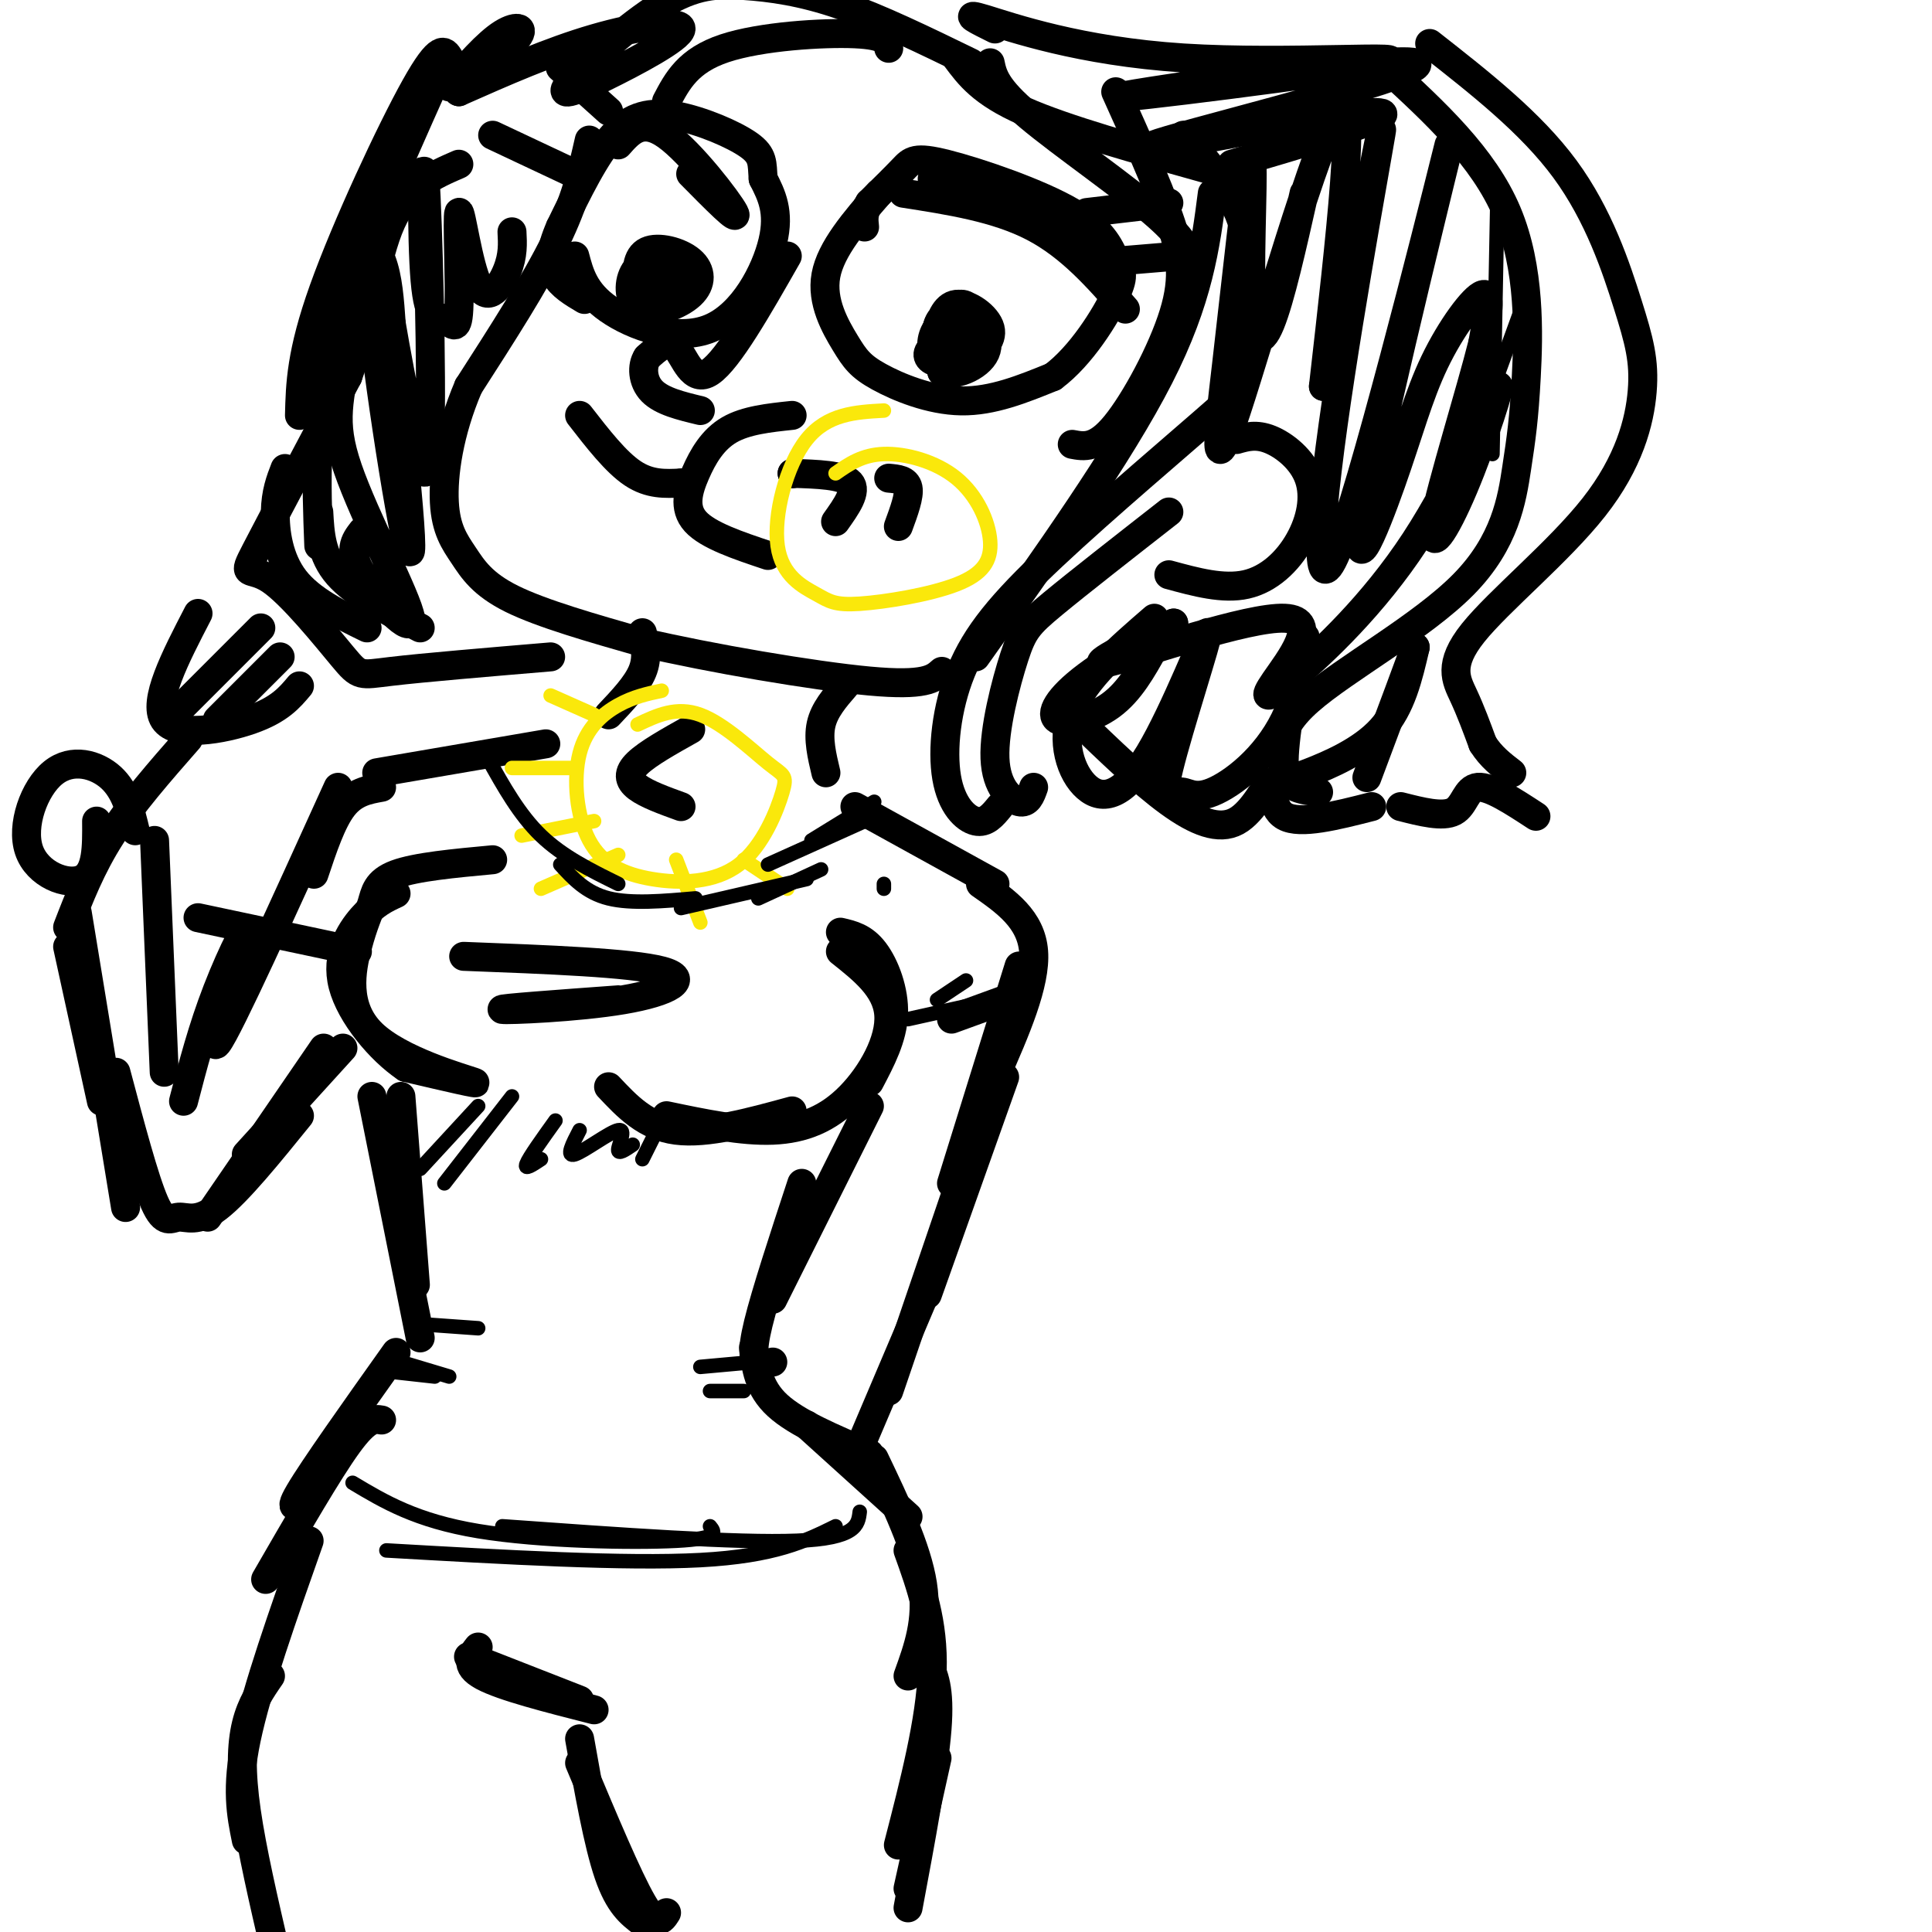 <svg viewBox='0 0 400 400' version='1.1' xmlns='http://www.w3.org/2000/svg' xmlns:xlink='http://www.w3.org/1999/xlink'><g fill='none' stroke='#000000' stroke-width='6' stroke-linecap='round' stroke-linejoin='round'><path d='M122,29c-1.417,6.250 -2.833,12.500 -7,21c-4.167,8.500 -11.083,19.250 -18,30'/><path d='M97,80c-4.086,9.525 -5.301,18.337 -5,24c0.301,5.663 2.120,8.179 4,11c1.880,2.821 3.823,5.949 10,9c6.177,3.051 16.589,6.026 27,9'/><path d='M133,133c13.978,3.267 35.422,6.933 47,8c11.578,1.067 13.289,-0.467 15,-2'/><path d='M119,53c0.982,3.738 1.964,7.476 7,11c5.036,3.524 14.125,6.833 21,4c6.875,-2.833 11.536,-11.810 13,-18c1.464,-6.190 -0.268,-9.595 -2,-13'/><path d='M158,37c-0.252,-3.230 0.118,-4.804 -3,-7c-3.118,-2.196 -9.724,-5.014 -15,-6c-5.276,-0.986 -9.222,-0.139 -13,4c-3.778,4.139 -7.389,11.569 -11,19'/><path d='M116,47c-2.200,4.956 -2.200,7.844 -1,10c1.200,2.156 3.600,3.578 6,5'/><path d='M182,40c-4.995,5.764 -9.990,11.528 -11,17c-1.010,5.472 1.967,10.652 4,14c2.033,3.348 3.124,4.863 7,7c3.876,2.137 10.536,4.896 17,5c6.464,0.104 12.732,-2.448 19,-5'/><path d='M218,78c5.842,-4.319 10.947,-12.615 13,-17c2.053,-4.385 1.056,-4.857 0,-7c-1.056,-2.143 -2.170,-5.956 -9,-10c-6.830,-4.044 -19.377,-8.320 -26,-10c-6.623,-1.680 -7.321,-0.766 -9,1c-1.679,1.766 -4.340,4.383 -7,7'/><path d='M180,42c-1.333,2.000 -1.167,3.500 -1,5'/><path d='M225,44c0.000,0.000 17.000,-2.000 17,-2'/><path d='M232,54c0.000,0.000 12.000,-1.000 12,-1'/><path d='M102,28c0.000,0.000 17.000,8.000 17,8'/><path d='M116,14c0.000,0.000 10.000,9.000 10,9'/><path d='M137,52c-2.477,1.279 -4.954,2.558 -6,5c-1.046,2.442 -0.659,6.048 2,7c2.659,0.952 7.592,-0.750 10,-3c2.408,-2.250 2.290,-5.049 0,-7c-2.290,-1.951 -6.752,-3.053 -9,-2c-2.248,1.053 -2.283,4.262 -2,7c0.283,2.738 0.884,5.006 3,5c2.116,-0.006 5.747,-2.288 7,-4c1.253,-1.712 0.126,-2.856 -1,-4'/><path d='M141,56c-0.946,-1.027 -2.810,-1.595 -4,0c-1.190,1.595 -1.705,5.352 -1,5c0.705,-0.352 2.630,-4.815 3,-6c0.370,-1.185 -0.815,0.907 -2,3'/><path d='M197,68c-1.016,-0.614 -2.032,-1.227 -3,0c-0.968,1.227 -1.886,4.295 0,6c1.886,1.705 6.578,2.048 8,0c1.422,-2.048 -0.426,-6.487 -3,-7c-2.574,-0.513 -5.872,2.900 -6,5c-0.128,2.100 2.916,2.889 5,2c2.084,-0.889 3.208,-3.455 3,-5c-0.208,-1.545 -1.748,-2.070 -3,-1c-1.252,1.070 -2.215,3.734 -2,5c0.215,1.266 1.607,1.133 3,1'/><path d='M199,74c0.699,-1.331 0.948,-5.158 0,-5c-0.948,0.158 -3.091,4.301 -3,5c0.091,0.699 2.416,-2.046 2,-3c-0.416,-0.954 -3.573,-0.118 -5,1c-1.427,1.118 -1.123,2.518 1,3c2.123,0.482 6.064,0.047 7,-2c0.936,-2.047 -1.133,-5.705 -3,-7c-1.867,-1.295 -3.534,-0.227 -4,2c-0.466,2.227 0.267,5.614 1,9'/><path d='M195,77c2.325,1.022 7.636,-0.924 9,-4c1.364,-3.076 -1.219,-7.283 -3,-9c-1.781,-1.717 -2.761,-0.946 -4,0c-1.239,0.946 -2.736,2.065 -3,4c-0.264,1.935 0.707,4.684 2,6c1.293,1.316 2.908,1.199 5,0c2.092,-1.199 4.660,-3.479 4,-6c-0.660,-2.521 -4.550,-5.283 -7,-5c-2.450,0.283 -3.460,3.611 -4,6c-0.540,2.389 -0.609,3.839 0,5c0.609,1.161 1.895,2.033 4,1c2.105,-1.033 5.028,-3.970 5,-6c-0.028,-2.030 -3.008,-3.151 -5,-3c-1.992,0.151 -2.996,1.576 -4,3'/><path d='M194,69c-0.667,0.500 -0.333,0.250 0,0'/><path d='M163,53c-6.111,10.733 -12.222,21.467 -16,24c-3.778,2.533 -5.222,-3.133 -7,-5c-1.778,-1.867 -3.889,0.067 -6,2'/><path d='M134,74c-1.156,1.689 -1.044,4.911 1,7c2.044,2.089 6.022,3.044 10,4'/><path d='M120,86c3.750,4.833 7.500,9.667 11,12c3.500,2.333 6.750,2.167 10,2'/><path d='M141,100c1.667,0.333 0.833,0.167 0,0'/><path d='M164,86c-4.792,0.506 -9.583,1.012 -13,3c-3.417,1.988 -5.458,5.458 -7,9c-1.542,3.542 -2.583,7.155 0,10c2.583,2.845 8.792,4.923 15,7'/><path d='M164,98c0.000,0.000 0.100,0.100 0.1,0.1'/><path d='M164,98c5.250,0.167 10.500,0.333 12,2c1.500,1.667 -0.750,4.833 -3,8'/><path d='M184,99c1.833,0.167 3.667,0.333 4,2c0.333,1.667 -0.833,4.833 -2,8'/><path d='M256,91c2.054,-0.587 4.108,-1.174 7,0c2.892,1.174 6.620,4.108 8,8c1.380,3.892 0.410,8.740 -2,13c-2.410,4.260 -6.260,7.931 -11,9c-4.740,1.069 -10.370,-0.466 -16,-2'/><path d='M245,28c5.550,6.175 11.100,12.350 13,21c1.900,8.650 0.150,19.773 0,25c-0.150,5.227 1.299,4.556 -6,11c-7.299,6.444 -23.345,20.003 -34,30c-10.655,9.997 -15.918,16.432 -19,24c-3.082,7.568 -3.984,16.268 -3,22c0.984,5.732 3.852,8.495 6,9c2.148,0.505 3.574,-1.247 5,-3'/><path d='M242,106c-9.394,7.344 -18.788,14.689 -24,19c-5.212,4.311 -6.242,5.589 -8,11c-1.758,5.411 -4.242,14.957 -4,21c0.242,6.043 3.212,8.584 5,9c1.788,0.416 2.394,-1.292 3,-3'/><path d='M198,12c2.667,3.583 5.333,7.167 14,11c8.667,3.833 23.333,7.917 38,12'/><path d='M184,10c-0.222,-1.356 -0.444,-2.711 -7,-3c-6.556,-0.289 -19.444,0.489 -27,3c-7.556,2.511 -9.778,6.756 -12,11'/><path d='M287,14c10.076,9.256 20.151,18.511 25,30c4.849,11.489 4.471,25.211 4,34c-0.471,8.789 -1.033,12.644 -2,19c-0.967,6.356 -2.337,15.211 -11,24c-8.663,8.789 -24.618,17.511 -32,24c-7.382,6.489 -6.191,10.744 -5,15'/><path d='M266,160c0.333,3.167 3.667,3.583 7,4'/><path d='M187,40c9.667,1.500 19.333,3.000 27,7c7.667,4.000 13.333,10.500 19,17'/><path d='M193,37c10.667,3.500 21.333,7.000 27,10c5.667,3.000 6.333,5.500 7,8'/><path d='M128,30c2.467,-2.800 4.933,-5.600 10,-2c5.067,3.600 12.733,13.600 14,16c1.267,2.400 -3.867,-2.800 -9,-8'/><path d='M296,9c10.482,8.219 20.963,16.439 28,26c7.037,9.561 10.629,20.465 13,28c2.371,7.535 3.519,11.701 3,18c-0.519,6.299 -2.706,14.730 -10,24c-7.294,9.270 -19.694,19.381 -25,26c-5.306,6.619 -3.516,9.748 -2,13c1.516,3.252 2.758,6.626 4,10'/><path d='M307,154c1.667,2.667 3.833,4.333 6,6'/><path d='M223,149c6.662,6.431 13.324,12.861 19,17c5.676,4.139 10.367,5.986 14,4c3.633,-1.986 6.209,-7.804 7,-8c0.791,-0.196 -0.203,5.230 3,7c3.203,1.770 10.601,-0.115 18,-2'/><path d='M290,167c4.356,1.111 8.711,2.222 11,1c2.289,-1.222 2.511,-4.778 5,-5c2.489,-0.222 7.244,2.889 12,6'/><path d='M114,136c-13.215,1.113 -26.431,2.226 -33,3c-6.569,0.774 -6.493,1.207 -10,-3c-3.507,-4.207 -10.598,-13.056 -15,-16c-4.402,-2.944 -6.115,0.016 -3,-6c3.115,-6.016 11.057,-21.008 19,-36'/><path d='M72,78c4.333,-12.178 5.667,-24.622 9,-32c3.333,-7.378 8.667,-9.689 14,-12'/><path d='M133,131c0.583,2.583 1.167,5.167 0,8c-1.167,2.833 -4.083,5.917 -7,9'/><path d='M175,142c-2.167,2.500 -4.333,5.000 -5,8c-0.667,3.000 0.167,6.500 1,10'/><path d='M143,151c-4.444,2.489 -8.889,4.978 -11,7c-2.111,2.022 -1.889,3.578 0,5c1.889,1.422 5.444,2.711 9,4'/><path d='M177,167c0.000,0.000 29.000,16.000 29,16'/><path d='M113,154c0.000,0.000 -35.000,6.000 -35,6'/><path d='M102,178c-7.951,0.738 -15.903,1.476 -20,3c-4.097,1.524 -4.341,3.834 -5,6c-0.659,2.166 -1.733,4.189 -3,9c-1.267,4.811 -2.726,12.411 3,18c5.726,5.589 18.636,9.168 21,10c2.364,0.832 -5.818,-1.084 -14,-3'/><path d='M84,221c-5.262,-3.536 -11.417,-10.875 -13,-17c-1.583,-6.125 1.405,-11.036 4,-14c2.595,-2.964 4.798,-3.982 7,-5'/><path d='M126,225c3.833,4.083 7.667,8.167 14,9c6.333,0.833 15.167,-1.583 24,-4'/><path d='M138,231c7.786,1.631 15.571,3.262 22,3c6.429,-0.262 11.500,-2.417 16,-7c4.500,-4.583 8.429,-11.595 8,-17c-0.429,-5.405 -5.214,-9.202 -10,-13'/><path d='M174,193c2.400,0.556 4.800,1.111 7,4c2.200,2.889 4.200,8.111 4,13c-0.200,4.889 -2.600,9.444 -5,14'/><path d='M203,183c5.250,3.667 10.500,7.333 11,14c0.500,6.667 -3.750,16.333 -8,26'/><path d='M83,227c0.000,0.000 3.000,39.000 3,39'/><path d='M77,227c0.000,0.000 10.000,50.000 10,50'/><path d='M180,229c0.000,0.000 -20.000,40.000 -20,40'/><path d='M166,245c-3.733,11.356 -7.467,22.711 -9,29c-1.533,6.289 -0.867,7.511 0,8c0.867,0.489 1.933,0.244 3,0'/><path d='M156,279c0.500,4.167 1.000,8.333 5,12c4.000,3.667 11.500,6.833 19,10'/><path d='M167,295c0.000,0.000 21.000,19.000 21,19'/><path d='M82,280c-8.583,12.083 -17.167,24.167 -20,29c-2.833,4.833 0.083,2.417 3,0'/><path d='M79,294c-1.500,-0.250 -3.000,-0.500 -7,5c-4.000,5.500 -10.500,16.750 -17,28'/><path d='M64,319c-5.417,15.333 -10.833,30.667 -13,41c-2.167,10.333 -1.083,15.667 0,21'/><path d='M56,347c-1.978,2.867 -3.956,5.733 -5,10c-1.044,4.267 -1.156,9.933 0,18c1.156,8.067 3.578,18.533 6,29'/><path d='M97,343c0.000,0.000 23.000,9.000 23,9'/><path d='M99,341c-1.500,1.917 -3.000,3.833 1,6c4.000,2.167 13.500,4.583 23,7'/><path d='M120,360c1.917,10.833 3.833,21.667 6,28c2.167,6.333 4.583,8.167 7,10'/><path d='M120,365c5.000,11.917 10.000,23.833 13,29c3.000,5.167 4.000,3.583 5,2'/><path d='M181,302c4.417,9.250 8.833,18.500 10,26c1.167,7.500 -0.917,13.250 -3,19'/><path d='M188,321c2.667,7.417 5.333,14.833 5,25c-0.333,10.167 -3.667,23.083 -7,36'/><path d='M192,344c1.333,2.750 2.667,5.500 2,14c-0.667,8.500 -3.333,22.750 -6,37'/><path d='M194,364c0.000,0.000 -6.000,27.000 -6,27'/><path d='M211,200c0.000,0.000 -14.000,45.000 -14,45'/><path d='M208,223c0.000,0.000 -16.000,45.000 -16,45'/><path d='M199,244c0.000,0.000 -15.000,44.000 -15,44'/><path d='M194,262c0.000,0.000 -17.000,40.000 -17,40'/><path d='M79,163c-2.833,0.500 -5.667,1.000 -8,4c-2.333,3.000 -4.167,8.500 -6,14'/><path d='M70,163c-11.381,25.077 -22.762,50.155 -25,53c-2.238,2.845 4.667,-16.542 6,-22c1.333,-5.458 -2.905,3.012 -6,11c-3.095,7.988 -5.048,15.494 -7,23'/><path d='M32,174c0.000,0.000 2.000,48.000 2,48'/><path d='M14,192c2.417,-6.250 4.833,-12.500 9,-19c4.167,-6.500 10.083,-13.250 16,-20'/><path d='M41,127c-4.733,9.133 -9.467,18.267 -7,22c2.467,3.733 12.133,2.067 18,0c5.867,-2.067 7.933,-4.533 10,-7'/><path d='M36,148c0.000,0.000 18.000,-18.000 18,-18'/><path d='M45,149c0.000,0.000 13.000,-13.000 13,-13'/><path d='M28,172c-0.989,-4.118 -1.978,-8.236 -5,-11c-3.022,-2.764 -8.078,-4.174 -12,-1c-3.922,3.174 -6.710,10.931 -5,16c1.710,5.069 7.917,7.448 11,6c3.083,-1.448 3.041,-6.724 3,-12'/><path d='M14,196c0.000,0.000 7.000,32.000 7,32'/><path d='M16,189c0.000,0.000 10.000,61.000 10,61'/><path d='M24,222c2.952,11.125 5.905,22.250 8,27c2.095,4.750 3.333,3.125 5,3c1.667,-0.125 3.762,1.250 8,-2c4.238,-3.250 10.619,-11.125 17,-19'/><path d='M43,252c0.000,0.000 24.000,-35.000 24,-35'/><path d='M51,239c0.000,0.000 20.000,-22.000 20,-22'/><path d='M96,198c17.345,0.661 34.690,1.321 41,3c6.310,1.679 1.583,4.375 -8,6c-9.583,1.625 -24.024,2.179 -25,2c-0.976,-0.179 11.512,-1.089 24,-2'/><path d='M41,190c0.000,0.000 33.000,7.000 33,7'/><path d='M197,211c0.000,0.000 11.000,-4.000 11,-4'/><path d='M93,12c-0.956,-1.556 -1.911,-3.111 -7,6c-5.089,9.111 -14.311,28.889 -19,42c-4.689,13.111 -4.844,19.556 -5,26'/><path d='M90,17c-8.500,19.000 -17.000,38.000 -21,54c-4.000,16.000 -3.500,29.000 -3,42'/><path d='M59,97c-0.956,2.467 -1.911,4.933 -2,9c-0.089,4.067 0.689,9.733 4,14c3.311,4.267 9.156,7.133 15,10'/><path d='M66,106c0.250,4.500 0.500,9.000 4,13c3.500,4.000 10.250,7.500 17,11'/><path d='M75,110c-1.519,1.969 -3.039,3.937 0,9c3.039,5.063 10.635,13.220 10,9c-0.635,-4.220 -9.502,-20.816 -13,-31c-3.498,-10.184 -1.628,-13.956 0,-25c1.628,-11.044 3.014,-29.360 6,-17c2.986,12.360 7.574,55.395 7,59c-0.574,3.605 -6.308,-32.222 -8,-49c-1.692,-16.778 0.660,-14.508 2,-11c1.340,3.508 1.670,8.254 2,13'/><path d='M81,67c0.960,5.624 2.360,13.183 4,21c1.640,7.817 3.519,15.891 4,3c0.481,-12.891 -0.438,-46.746 -1,-54c-0.562,-7.254 -0.768,12.095 0,21c0.768,8.905 2.511,7.368 4,8c1.489,0.632 2.725,3.435 3,-2c0.275,-5.435 -0.411,-19.106 0,-20c0.411,-0.894 1.918,10.990 4,15c2.082,4.010 4.738,0.146 6,-3c1.262,-3.146 1.131,-5.573 1,-8'/><path d='M206,6c-3.640,-1.803 -7.281,-3.605 -2,-2c5.281,1.605 19.482,6.619 41,8c21.518,1.381 50.351,-0.870 41,1c-9.351,1.870 -56.888,7.862 -54,7c2.888,-0.862 56.201,-8.578 61,-7c4.799,1.578 -38.914,12.451 -51,16c-12.086,3.549 7.457,-0.225 27,-4'/><path d='M269,25c9.356,-1.289 19.244,-2.511 17,-1c-2.244,1.511 -16.622,5.756 -31,10'/><path d='M205,13c0.533,2.578 1.067,5.156 8,11c6.933,5.844 20.267,14.956 27,21c6.733,6.044 6.867,9.022 7,12'/><path d='M231,19c4.232,9.387 8.464,18.774 11,26c2.536,7.226 3.375,12.292 1,20c-2.375,7.708 -7.964,18.060 -12,23c-4.036,4.940 -6.518,4.470 -9,4'/><path d='M251,40c-1.417,11.000 -2.833,22.000 -11,38c-8.167,16.000 -23.083,37.000 -38,58'/><path d='M270,40c-2.473,11.002 -4.946,22.004 -7,27c-2.054,4.996 -3.690,3.985 -4,-6c-0.310,-9.985 0.704,-28.943 0,-27c-0.704,1.943 -3.127,24.789 -5,41c-1.873,16.211 -3.197,25.788 2,10c5.197,-15.788 16.913,-56.939 21,-62c4.087,-5.061 0.543,25.970 -3,57'/><path d='M274,80c2.797,-6.139 11.290,-49.986 12,-53c0.710,-3.014 -6.363,34.807 -10,61c-3.637,26.193 -3.837,40.760 3,20c6.837,-20.760 20.713,-76.847 21,-78c0.287,-1.153 -13.014,52.627 -17,73c-3.986,20.373 1.344,7.337 5,-3c3.656,-10.337 5.638,-17.975 9,-25c3.362,-7.025 8.103,-13.436 10,-14c1.897,-0.564 0.948,4.718 0,10'/><path d='M307,71c-2.468,9.902 -8.638,29.658 -10,37c-1.362,7.342 2.086,2.269 6,-7c3.914,-9.269 8.296,-22.736 7,-21c-1.296,1.736 -8.270,18.673 -17,32c-8.730,13.327 -19.218,23.043 -25,28c-5.782,4.957 -6.859,5.153 -4,1c2.859,-4.153 9.654,-12.657 2,-13c-7.654,-0.343 -29.758,7.473 -36,9c-6.242,1.527 3.379,-3.237 13,-8'/><path d='M243,129c-1.555,0.699 -11.943,6.445 -18,11c-6.057,4.555 -7.785,7.919 -6,9c1.785,1.081 7.081,-0.120 11,-3c3.919,-2.880 6.459,-7.440 9,-12'/><path d='M239,128c-7.246,6.268 -14.492,12.535 -17,19c-2.508,6.465 -0.278,13.126 3,16c3.278,2.874 7.605,1.960 13,-7c5.395,-8.960 11.857,-25.965 12,-25c0.143,0.965 -6.034,19.901 -8,28c-1.966,8.099 0.280,5.362 2,5c1.720,-0.362 2.915,1.652 7,0c4.085,-1.652 11.061,-6.971 15,-15c3.939,-8.029 4.843,-18.767 4,-17c-0.843,1.767 -3.432,16.041 -4,23c-0.568,6.959 0.886,6.604 5,5c4.114,-1.604 10.890,-4.458 15,-9c4.110,-4.542 5.555,-10.771 7,-17'/><path d='M293,134c-0.500,1.667 -5.250,14.333 -10,27'/><path d='M201,13c-9.504,-4.624 -19.008,-9.248 -27,-12c-7.992,-2.752 -14.473,-3.633 -20,-4c-5.527,-0.367 -10.102,-0.221 -17,4c-6.898,4.221 -16.119,12.518 -19,16c-2.881,3.482 0.578,2.150 7,-1c6.422,-3.150 15.806,-8.117 16,-10c0.194,-1.883 -8.802,-0.681 -18,2c-9.198,2.681 -18.599,6.840 -28,11'/><path d='M95,19c-1.857,-0.310 7.500,-6.583 11,-10c3.500,-3.417 1.143,-3.976 -2,-2c-3.143,1.976 -7.071,6.488 -11,11'/></g>
<g fill='none' stroke='#fae80b' stroke-width='3' stroke-linecap='round' stroke-linejoin='round'><path d='M114,144c0.000,0.000 9.000,4.000 9,4'/><path d='M106,159c0.000,0.000 12.000,0.000 12,0'/><path d='M108,173c0.000,0.000 15.000,-3.000 15,-3'/><path d='M112,184c0.000,0.000 16.000,-7.000 16,-7'/><path d='M140,178c0.000,0.000 5.000,13.000 5,13'/><path d='M154,178c0.000,0.000 9.000,6.000 9,6'/><path d='M137,143c-2.909,0.618 -5.818,1.237 -9,3c-3.182,1.763 -6.638,4.672 -8,10c-1.362,5.328 -0.632,13.077 2,18c2.632,4.923 7.164,7.022 13,8c5.836,0.978 12.975,0.837 18,-3c5.025,-3.837 7.934,-11.369 9,-15c1.066,-3.631 0.287,-3.362 -3,-6c-3.287,-2.638 -9.082,-8.182 -14,-10c-4.918,-1.818 -8.959,0.091 -13,2'/><path d='M183,85c-5.874,0.326 -11.749,0.653 -16,6c-4.251,5.347 -6.879,15.715 -6,22c0.879,6.285 5.266,8.485 8,10c2.734,1.515 3.816,2.343 9,2c5.184,-0.343 14.469,-1.857 20,-4c5.531,-2.143 7.307,-4.915 7,-9c-0.307,-4.085 -2.698,-9.485 -7,-13c-4.302,-3.515 -10.515,-5.147 -15,-5c-4.485,0.147 -7.243,2.074 -10,4'/></g>
<g fill='none' stroke='#000000' stroke-width='3' stroke-linecap='round' stroke-linejoin='round'><path d='M85,274c0.000,0.000 14.000,1.000 14,1'/><path d='M83,282c0.000,0.000 10.000,3.000 10,3'/><path d='M81,284c0.000,0.000 9.000,1.000 9,1'/><path d='M73,307c6.578,3.933 13.156,7.867 26,10c12.844,2.133 31.956,2.467 41,2c9.044,-0.467 8.022,-1.733 7,-3'/><path d='M80,321c24.750,1.417 49.500,2.833 65,2c15.500,-0.833 21.750,-3.917 28,-7'/><path d='M104,316c24.333,1.750 48.667,3.500 61,3c12.333,-0.500 12.667,-3.250 13,-6'/><path d='M145,283c0.000,0.000 11.000,-1.000 11,-1'/><path d='M147,288c0.000,0.000 7.000,0.000 7,0'/><path d='M99,229c0.000,0.000 -12.000,13.000 -12,13'/><path d='M106,227c0.000,0.000 -14.000,18.000 -14,18'/><path d='M115,232c-2.750,3.833 -5.500,7.667 -6,9c-0.500,1.333 1.250,0.167 3,-1'/><path d='M120,234c-1.458,2.804 -2.917,5.607 -1,5c1.917,-0.607 7.208,-4.625 9,-5c1.792,-0.375 0.083,2.893 0,4c-0.083,1.107 1.458,0.054 3,-1'/><path d='M137,232c0.000,0.000 -4.000,8.000 -4,8'/><path d='M188,211c0.000,0.000 18.000,-4.000 18,-4'/><path d='M194,207c0.000,0.000 6.000,-4.000 6,-4'/><path d='M183,183c0.000,0.000 0.000,1.000 0,1'/><path d='M181,166c0.000,0.000 -13.000,8.000 -13,8'/><path d='M179,170c0.000,0.000 -20.000,9.000 -20,9'/><path d='M101,157c3.250,5.833 6.500,11.667 11,16c4.500,4.333 10.250,7.167 16,10'/><path d='M116,179c2.667,2.917 5.333,5.833 10,7c4.667,1.167 11.333,0.583 18,0'/><path d='M141,188c0.000,0.000 26.000,-6.000 26,-6'/><path d='M157,186c0.000,0.000 13.000,-6.000 13,-6'/><path d='M310,42c0.000,0.000 -1.000,52.000 -1,52'/><path d='M315,64c0.000,0.000 -12.000,33.000 -12,33'/></g>
</svg>